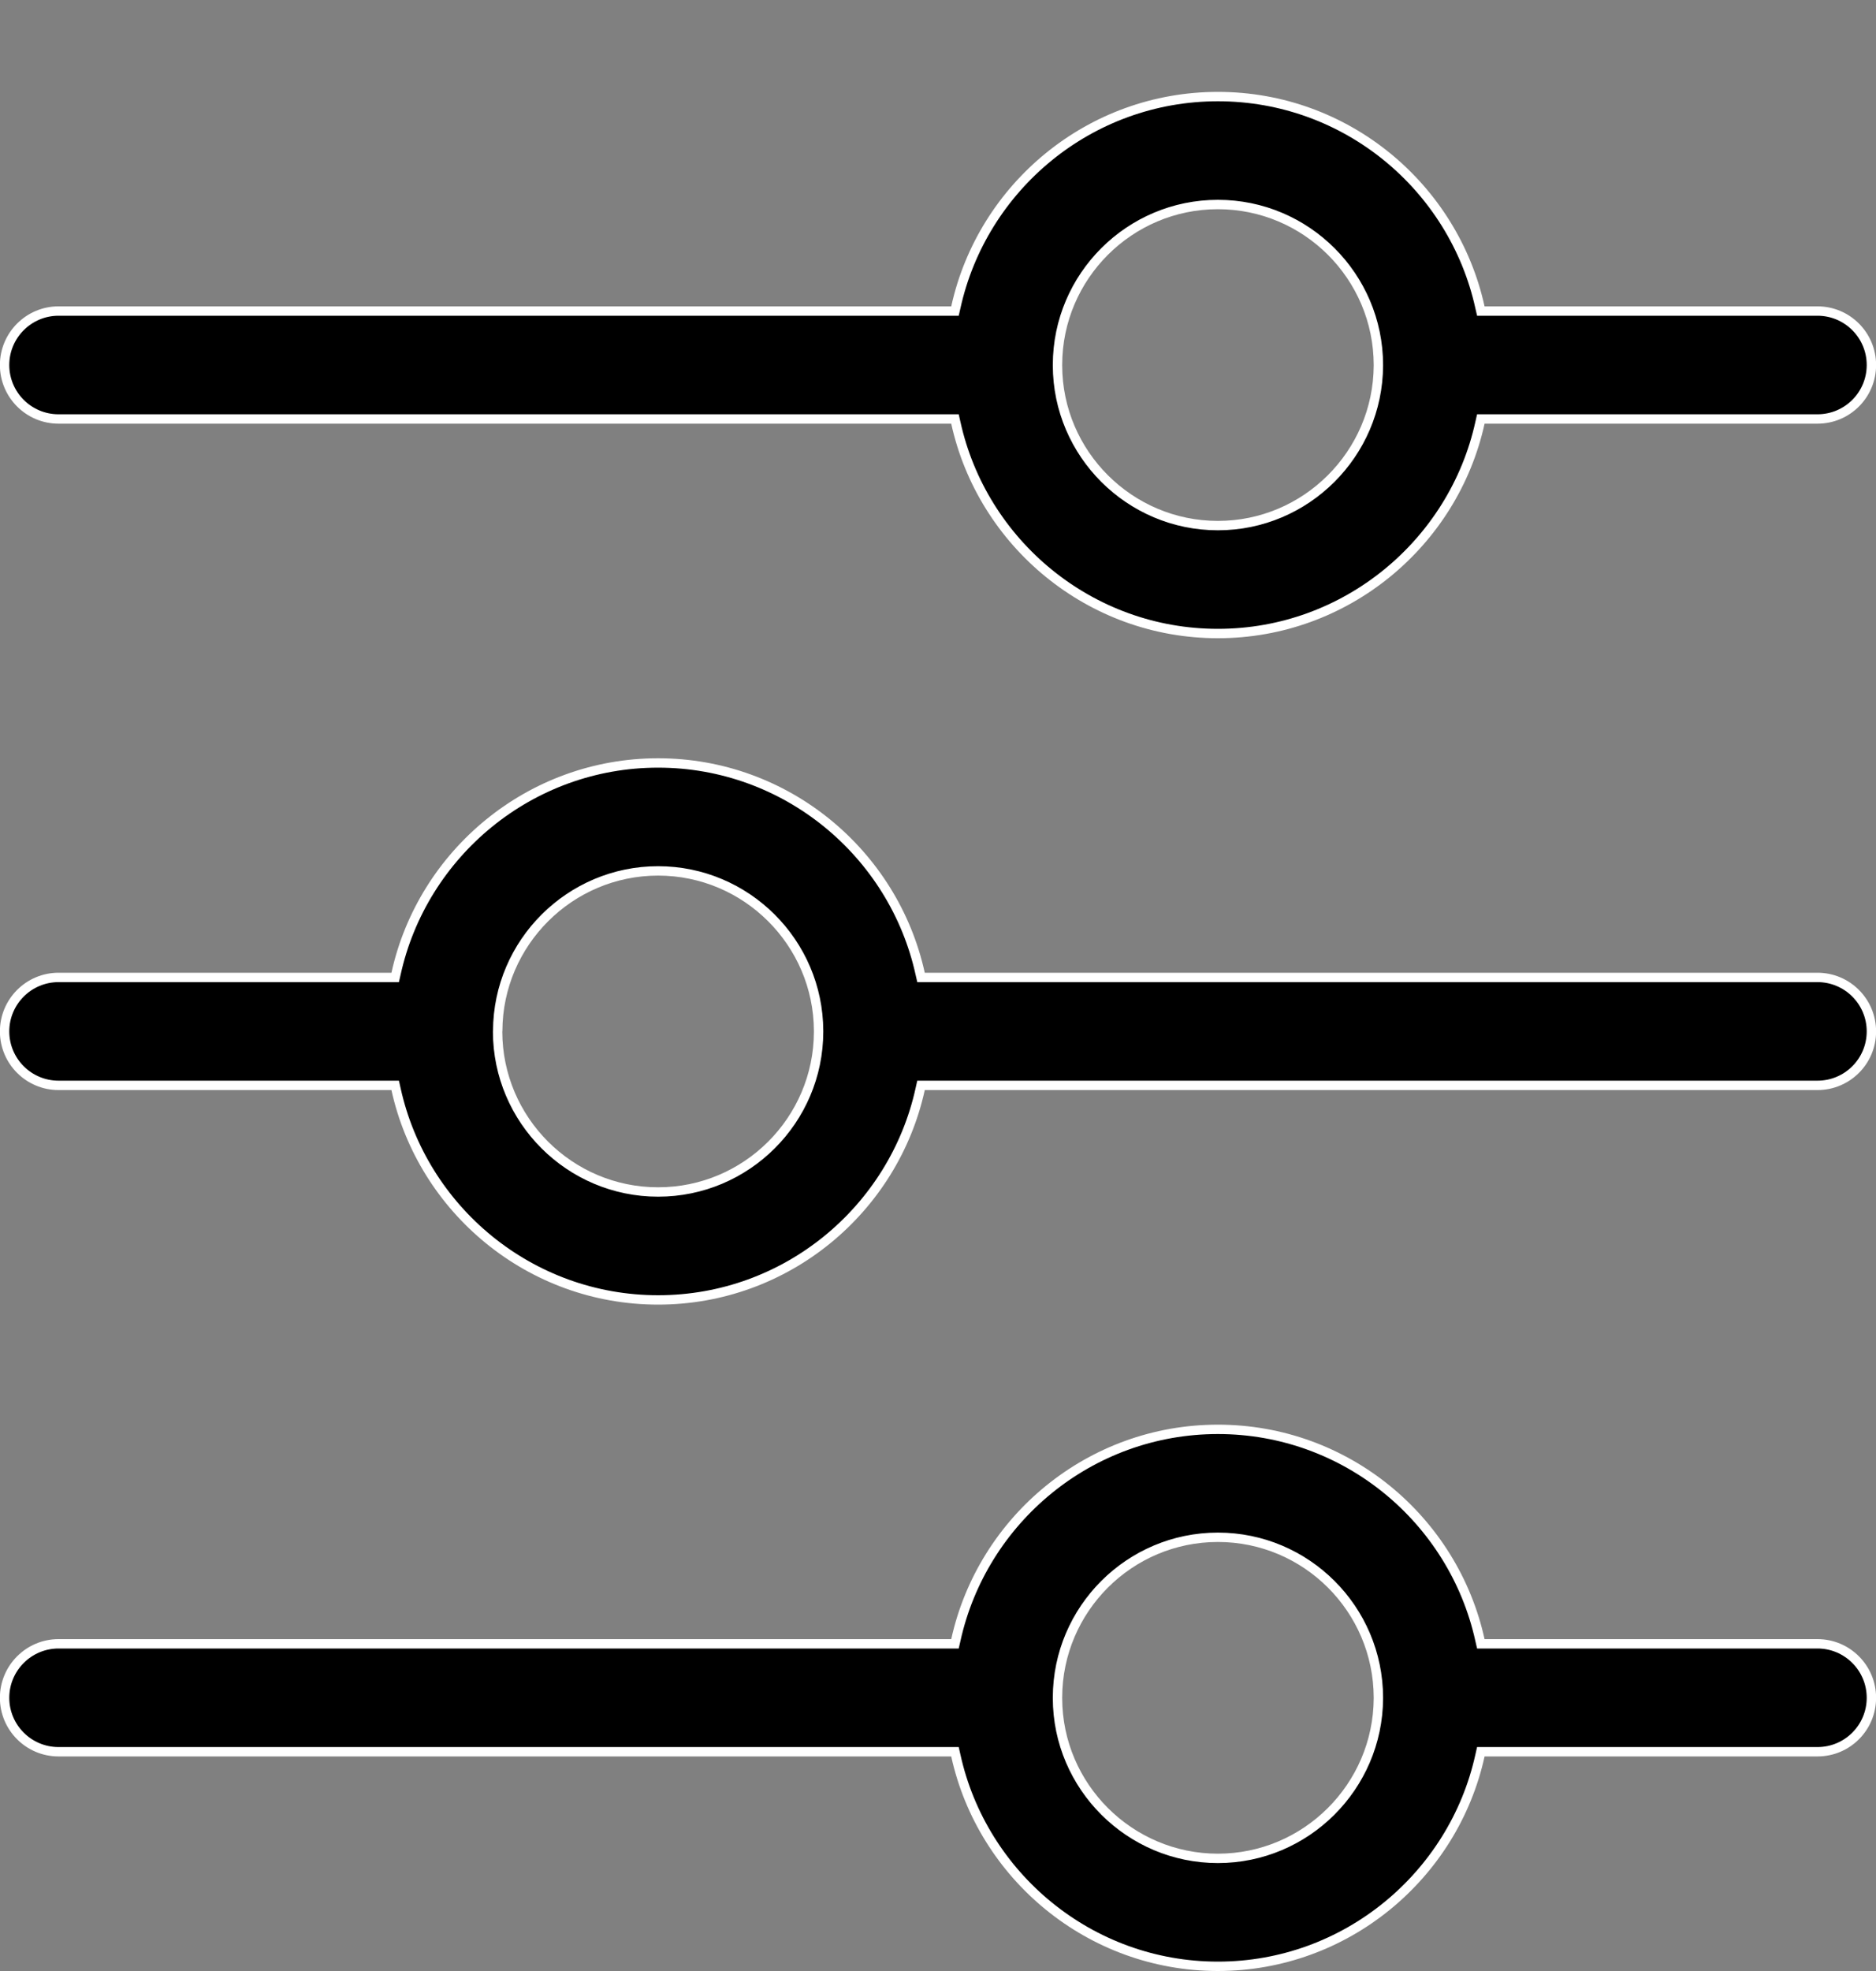 <svg width="20" height="21" viewBox="0 0 20 21" fill="none" xmlns="http://www.w3.org/2000/svg">
<rect x="0" y="0" width="20" height="21" fill="#808080" stroke="none"/>
<path d="M10.19 17.475L10.181 17.514H10.141H0.624C0.307 17.514 0.049 17.772 0.049 18.089C0.049 18.407 0.307 18.664 0.624 18.664H10.141H10.181L10.19 18.704C10.472 19.986 11.619 20.95 12.984 20.95C14.348 20.95 15.496 19.986 15.778 18.704L15.787 18.664H15.827H19.376C19.694 18.664 19.951 18.407 19.951 18.089C19.951 17.772 19.694 17.514 19.376 17.514H15.827H15.787L15.778 17.475C15.496 16.192 14.351 15.229 12.984 15.229C11.618 15.229 10.472 16.192 10.19 17.475ZM11.274 18.095V18.094L11.274 18.091L11.274 18.088L11.274 18.088L11.274 18.086L11.274 18.086L11.274 18.085C11.276 17.144 12.042 16.379 12.984 16.379C13.927 16.379 14.693 17.145 14.695 18.087L14.695 18.087L14.695 18.096C14.695 18.096 14.695 18.096 14.695 18.096C14.69 19.036 13.923 19.8 12.984 19.8C12.044 19.8 11.276 19.035 11.274 18.095ZM15.778 4.504L15.787 4.464H15.827H19.376C19.694 4.464 19.951 4.207 19.951 3.889C19.951 3.572 19.694 3.314 19.376 3.314H15.827H15.787L15.778 3.275C15.496 1.992 14.351 1.029 12.984 1.029C11.618 1.029 10.472 1.992 10.19 3.275L10.181 3.314H10.141H0.624C0.307 3.314 0.049 3.572 0.049 3.889C0.049 4.207 0.307 4.464 0.624 4.464H10.141H10.181L10.19 4.504C10.472 5.786 11.619 6.75 12.984 6.75C14.348 6.75 15.496 5.786 15.778 4.504ZM11.274 3.886L11.274 3.885C11.276 2.944 12.042 2.179 12.984 2.179C13.927 2.179 14.693 2.945 14.695 3.887L14.695 3.887L14.695 3.896C14.695 3.896 14.695 3.896 14.695 3.896C14.69 4.836 13.923 5.6 12.984 5.6C12.044 5.6 11.276 4.835 11.274 3.895V3.894L11.274 3.891L11.274 3.889L11.274 3.888L11.274 3.886ZM9.81 11.604L9.819 11.564H9.859H19.376C19.694 11.564 19.951 11.307 19.951 10.989C19.951 10.672 19.694 10.414 19.376 10.414H9.859H9.819L9.81 10.375C9.528 9.092 8.381 8.129 7.016 8.129C5.652 8.129 4.504 9.092 4.222 10.375L4.213 10.414H4.173H0.624C0.307 10.414 0.049 10.672 0.049 10.989C0.049 11.307 0.307 11.564 0.624 11.564H4.173H4.213L4.222 11.604C4.504 12.887 5.65 13.85 7.016 13.85C8.382 13.85 9.528 12.887 9.81 11.604ZM8.727 10.984V10.984L8.727 10.987L8.727 10.99L8.727 10.991L8.727 10.992L8.727 10.992L8.727 10.993C8.725 11.935 7.958 12.7 7.016 12.7C6.074 12.7 5.307 11.934 5.305 10.992L5.305 10.991L5.306 10.982C5.306 10.982 5.306 10.982 5.306 10.982C5.31 10.043 6.077 9.279 7.016 9.279C7.957 9.279 8.724 10.044 8.727 10.984Z" fill="black" stroke="white" stroke-width="0.1"/>
</svg>
